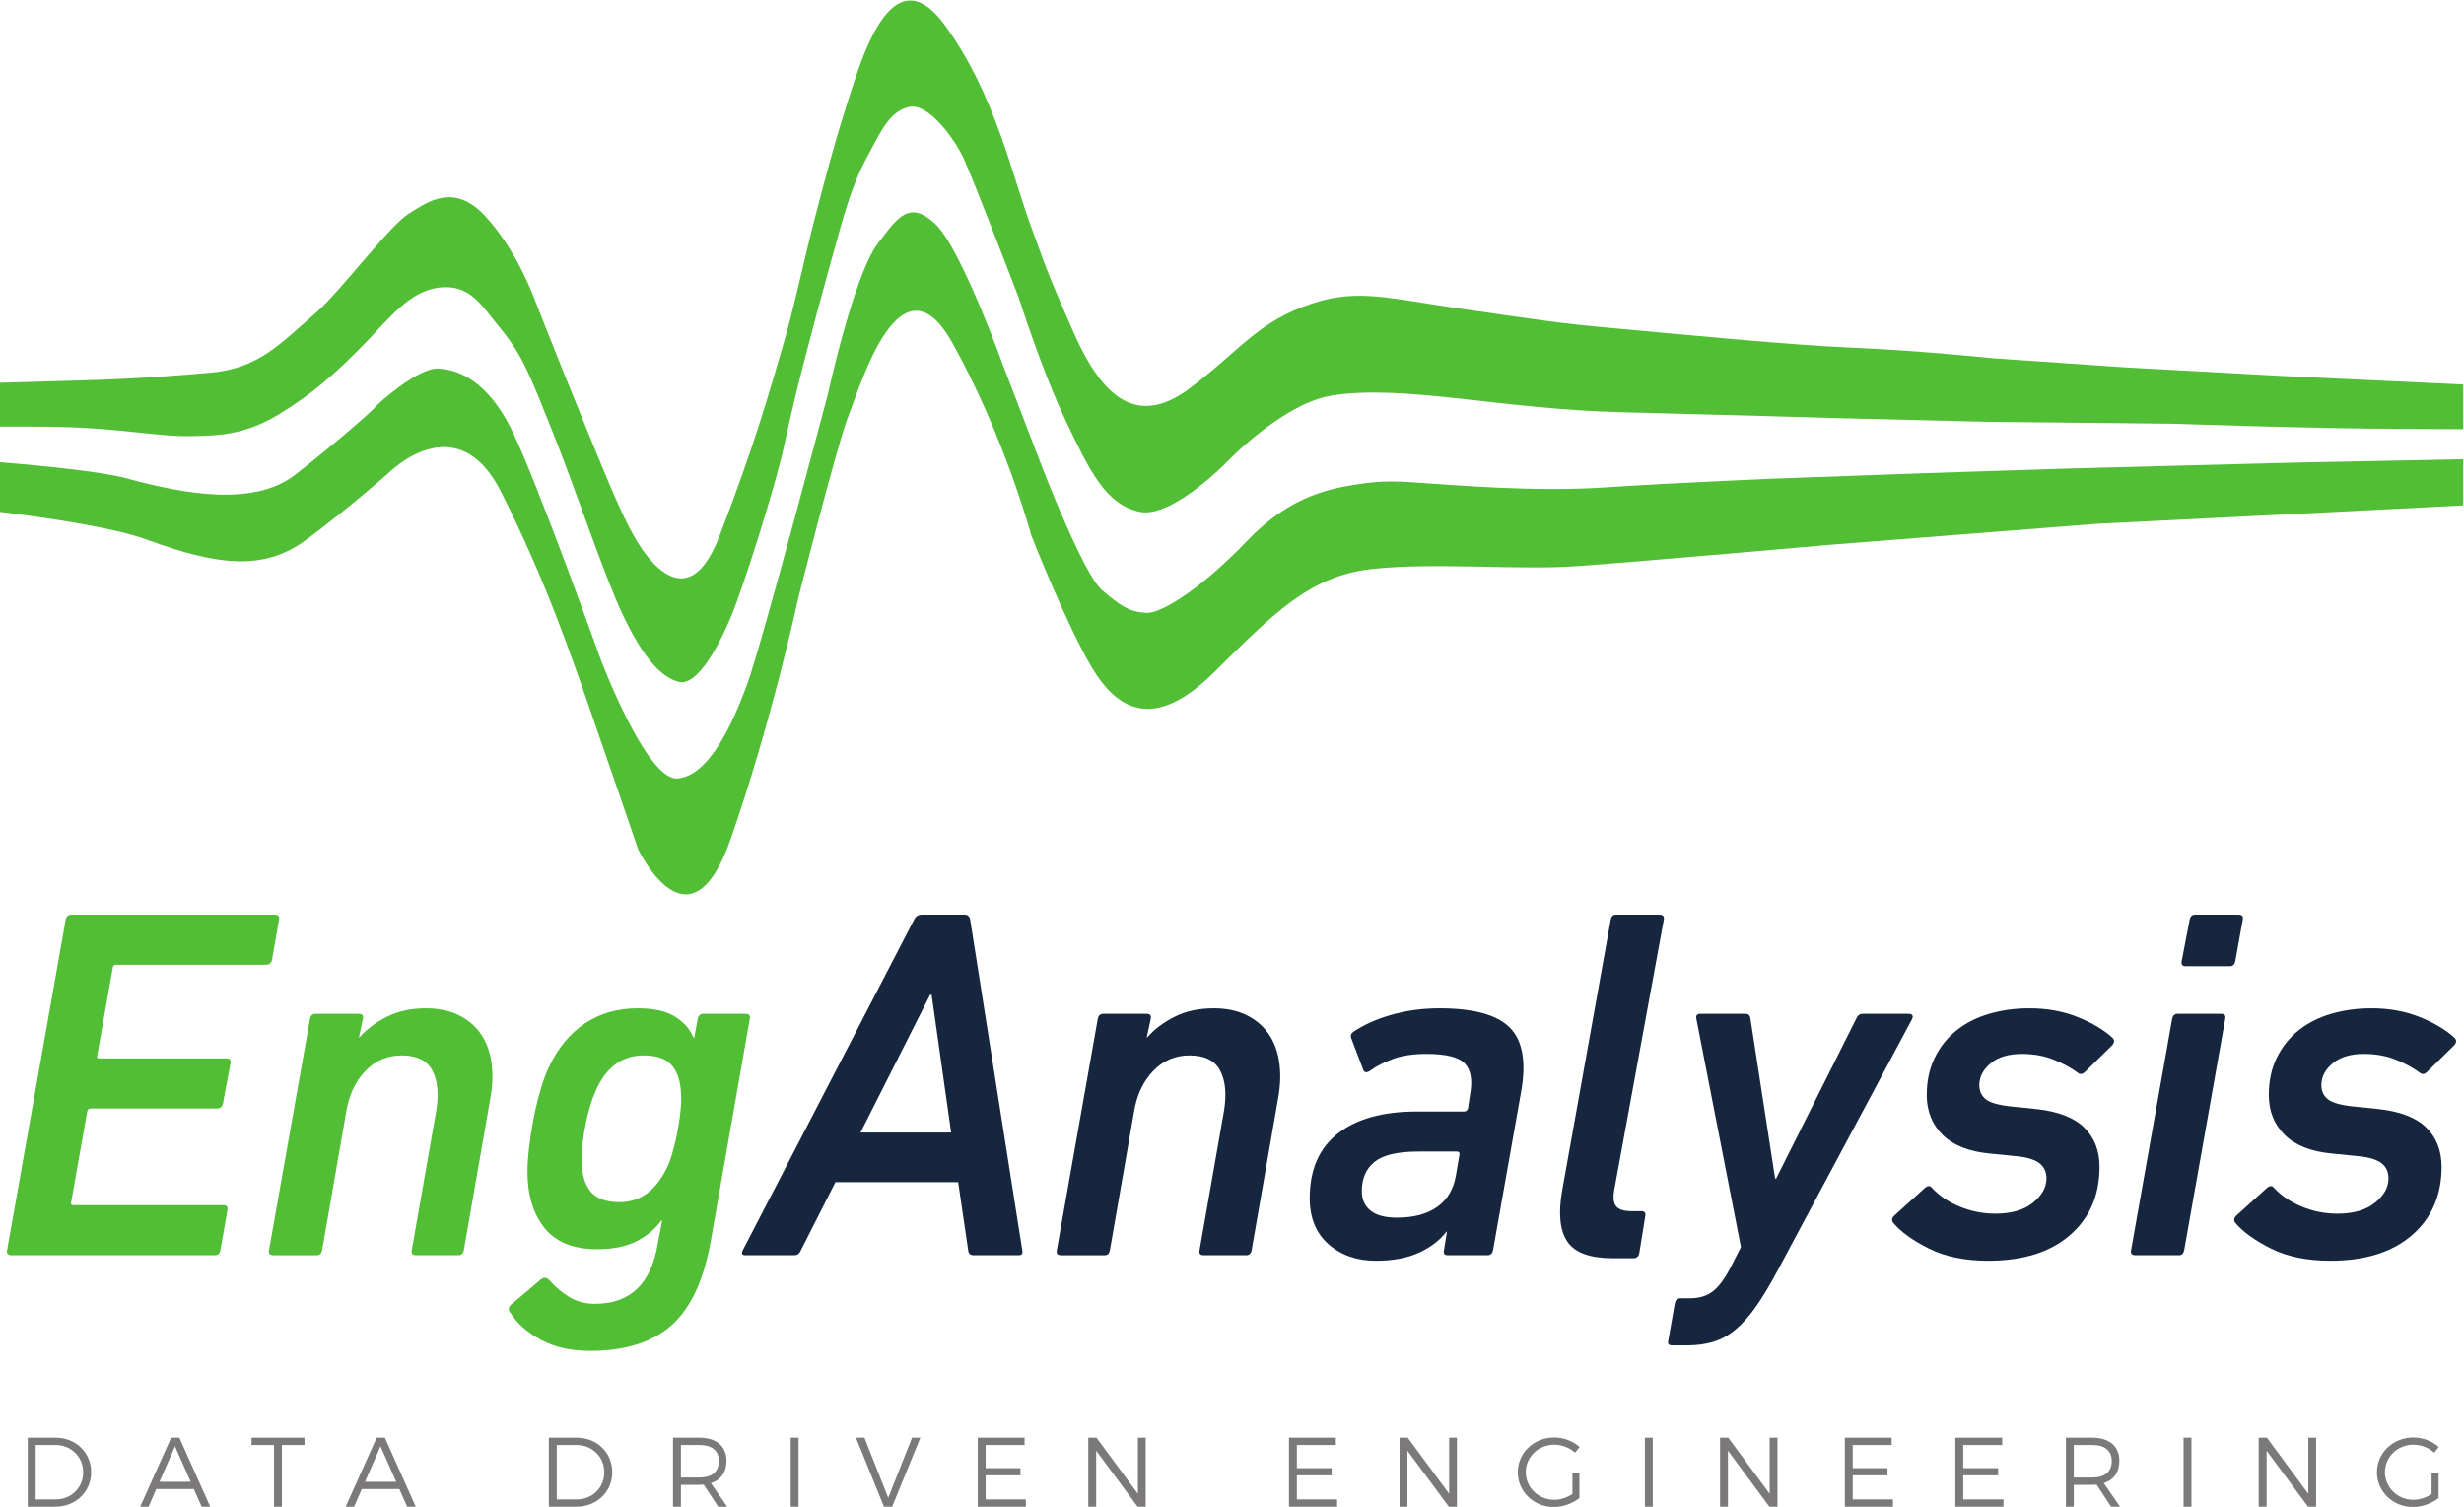 <?xml version="1.0" encoding="UTF-8" standalone="no"?> <svg xmlns="http://www.w3.org/2000/svg" xmlns:svg="http://www.w3.org/2000/svg" version="1.1" id="svg870" xml:space="preserve" width="721.199" height="441.045" viewBox="0 0 721.199 441.045"><defs id="defs874"><clipPath id="clipPath884"><path d="M 0,0 H 841.89 V 595.276 H 0 Z" id="path882"></path></clipPath><clipPath id="clipPath908"><path d="M 0,0 H 841.89 V 595.276 H 0 Z" id="path906"></path></clipPath><clipPath id="clipPath946"><path d="M 0,0 H 841.89 V 595.276 H 0 Z" id="path944"></path></clipPath><clipPath id="clipPath972"><path d="M 0,0 H 841.89 V 595.276 H 0 Z" id="path970"></path></clipPath><clipPath id="clipPath990"><path d="M 0,0 H 841.89 V 595.276 H 0 Z" id="path988"></path></clipPath></defs><g id="g876" transform="matrix(1.333,0,0,-1.333,-200.66,617.373)"><g id="g878"><g id="g880" clip-path="url(#clipPath884)"><g id="g886" transform="translate(170.553,139.89)"><path d="m 0,0 c 0,-4.309 -3.4,-7.579 -7.861,-7.579 h -6.063 V 7.579 h 6.128 C -3.378,7.579 0,4.31 0,0 m -1.754,-0.021 c 0,3.42 -2.685,5.999 -6.085,5.999 h -4.352 V -5.977 h 4.417 c 3.378,0 6.02,2.556 6.02,5.956" style="fill:#7b7979;fill-opacity:1;fill-rule:nonzero;stroke:none" id="path888"></path></g></g></g><g id="g890" transform="translate(193.095,136.188)"><path d="m 0,0 h -8.25 l -1.689,-3.876 h -1.841 l 6.8,15.157 h 1.797 L 3.595,-3.876 H 1.711 Z m -0.693,1.602 -3.443,7.795 -3.4,-7.795 z" style="fill:#7b7979;fill-opacity:1;fill-rule:nonzero;stroke:none" id="path892"></path></g><g id="g894" transform="translate(217.391,147.469)"><path d="m 0,0 v -1.602 h -4.959 v -13.556 h -1.732 v 13.556 h -4.937 V 0 Z" style="fill:#7b7979;fill-opacity:1;fill-rule:nonzero;stroke:none" id="path896"></path></g><g id="g898" transform="translate(238.222,136.188)"><path d="m 0,0 h -8.25 l -1.689,-3.876 h -1.841 l 6.8,15.157 h 1.797 L 3.595,-3.876 H 1.711 Z m -0.693,1.602 -3.443,7.795 -3.4,-7.795 z" style="fill:#7b7979;fill-opacity:1;fill-rule:nonzero;stroke:none" id="path900"></path></g><g id="g902"><g id="g904" clip-path="url(#clipPath908)"><g id="g910" transform="translate(284.973,139.89)"><path d="m 0,0 c 0,-4.309 -3.4,-7.579 -7.861,-7.579 h -6.063 V 7.579 h 6.128 C -3.378,7.579 0,4.31 0,0 m -1.754,-0.021 c 0,3.42 -2.685,5.999 -6.085,5.999 h -4.352 V -5.977 h 4.417 c 3.378,0 6.02,2.556 6.02,5.956" style="fill:#7b7979;fill-opacity:1;fill-rule:nonzero;stroke:none" id="path912"></path></g><g id="g914" transform="translate(308.229,132.31)"><path d="M 0,0 -3.183,4.851 C -3.486,4.829 -3.811,4.808 -4.158,4.808 H -8.185 V 0 h -1.733 v 15.158 h 5.76 c 3.79,0 5.977,-1.862 5.977,-5.089 0,-2.49 -1.234,-4.201 -3.421,-4.893 L 1.971,0 Z m -4.158,6.41 c 2.751,0 4.31,1.235 4.31,3.616 0,2.318 -1.559,3.531 -4.31,3.531 H -8.185 V 6.41 Z" style="fill:#7b7979;fill-opacity:1;fill-rule:nonzero;stroke:none" id="path916"></path></g></g></g><path d="m 325.878,132.311 h -1.732 v 15.158 h 1.732 z" style="fill:#7b7979;fill-opacity:1;fill-rule:nonzero;stroke:none" id="path918"></path><g id="g920" transform="translate(340.343,147.469)"><path d="M 0,0 5.219,-13.209 10.459,0 h 1.819 L 6.085,-15.158 H 4.288 L -1.862,0 Z" style="fill:#7b7979;fill-opacity:1;fill-rule:nonzero;stroke:none" id="path922"></path></g><g id="g924" transform="translate(375.509,147.469)"><path d="M 0,0 V -1.602 H -8.554 V -6.69 h 7.644 v -1.581 h -7.644 v -5.285 h 8.835 v -1.602 H -10.286 V 0 Z" style="fill:#7b7979;fill-opacity:1;fill-rule:nonzero;stroke:none" id="path926"></path></g><g id="g928" transform="translate(391.295,147.469)"><path d="M 0,0 9.095,-12.321 V 0 h 1.711 V -15.158 H 9.03 L -0.065,-2.857 V -15.158 H -1.797 V 0 Z" style="fill:#7b7979;fill-opacity:1;fill-rule:nonzero;stroke:none" id="path930"></path></g><g id="g932" transform="translate(443.85,147.469)"><path d="M 0,0 V -1.602 H -8.554 V -6.69 h 7.644 v -1.581 h -7.644 v -5.285 h 8.835 v -1.602 H -10.286 V 0 Z" style="fill:#7b7979;fill-opacity:1;fill-rule:nonzero;stroke:none" id="path934"></path></g><g id="g936" transform="translate(459.636,147.469)"><path d="M 0,0 9.095,-12.321 V 0 h 1.711 V -15.158 H 9.029 L -0.065,-2.857 V -15.158 H -1.798 V 0 Z" style="fill:#7b7979;fill-opacity:1;fill-rule:nonzero;stroke:none" id="path938"></path></g><g id="g940"><g id="g942" clip-path="url(#clipPath946)"><g id="g948" transform="translate(495.798,139.717)"><path d="m 0,0 h 1.537 v -5.5 c -1.494,-1.191 -3.594,-1.971 -5.63,-1.971 -4.396,0 -7.904,3.378 -7.904,7.644 0,4.265 3.53,7.623 7.991,7.623 2.101,0 4.136,-0.802 5.587,-2.079 L 0.585,4.461 c -1.234,1.103 -2.901,1.754 -4.591,1.754 -3.465,0 -6.236,-2.685 -6.236,-6.042 0,-3.378 2.793,-6.063 6.259,-6.063 1.363,0 2.814,0.476 3.983,1.278 z" style="fill:#7b7979;fill-opacity:1;fill-rule:nonzero;stroke:none" id="path950"></path></g></g></g><path d="m 513.446,132.311 h -1.732 v 15.158 h 1.732 z" style="fill:#7b7979;fill-opacity:1;fill-rule:nonzero;stroke:none" id="path952"></path><g id="g954" transform="translate(530.012,147.469)"><path d="M 0,0 9.095,-12.321 V 0 h 1.711 V -15.158 H 9.029 L -0.065,-2.857 V -15.158 H -1.797 V 0 Z" style="fill:#7b7979;fill-opacity:1;fill-rule:nonzero;stroke:none" id="path956"></path></g><g id="g958" transform="translate(565.893,147.469)"><path d="M 0,0 V -1.602 H -8.553 V -6.69 h 7.643 v -1.581 h -7.643 v -5.285 h 8.834 v -1.602 H -10.286 V 0 Z" style="fill:#7b7979;fill-opacity:1;fill-rule:nonzero;stroke:none" id="path960"></path></g><g id="g962" transform="translate(590.167,147.469)"><path d="M 0,0 V -1.602 H -8.554 V -6.69 h 7.644 v -1.581 h -7.644 v -5.285 h 8.835 v -1.602 H -10.286 V 0 Z" style="fill:#7b7979;fill-opacity:1;fill-rule:nonzero;stroke:none" id="path964"></path></g><g id="g966"><g id="g968" clip-path="url(#clipPath972)"><g id="g974" transform="translate(614.073,132.31)"><path d="M 0,0 -3.184,4.851 C -3.486,4.829 -3.812,4.808 -4.158,4.808 H -8.187 V 0 h -1.731 v 15.158 h 5.76 c 3.79,0 5.976,-1.862 5.976,-5.089 0,-2.49 -1.233,-4.201 -3.422,-4.893 L 1.97,0 Z m -4.158,6.41 c 2.75,0 4.308,1.235 4.308,3.616 0,2.318 -1.558,3.531 -4.308,3.531 H -8.187 V 6.41 Z" style="fill:#7b7979;fill-opacity:1;fill-rule:nonzero;stroke:none" id="path976"></path></g></g></g><path d="m 631.721,132.311 h -1.732 v 15.158 h 1.732 z" style="fill:#7b7979;fill-opacity:1;fill-rule:nonzero;stroke:none" id="path978"></path><g id="g980" transform="translate(648.287,147.469)"><path d="M 0,0 9.095,-12.321 V 0 h 1.71 V -15.158 H 9.029 L -0.065,-2.857 V -15.158 H -1.798 V 0 Z" style="fill:#7b7979;fill-opacity:1;fill-rule:nonzero;stroke:none" id="path982"></path></g><g id="g984"><g id="g986" clip-path="url(#clipPath990)"><g id="g992" transform="translate(684.449,139.717)"><path d="m 0,0 h 1.537 v -5.5 c -1.494,-1.191 -3.594,-1.971 -5.63,-1.971 -4.395,0 -7.903,3.378 -7.903,7.644 0,4.265 3.529,7.623 7.99,7.623 2.101,0 4.136,-0.802 5.587,-2.079 L 0.585,4.461 c -1.234,1.103 -2.902,1.754 -4.591,1.754 -3.465,0 -6.236,-2.685 -6.236,-6.042 0,-3.378 2.793,-6.063 6.258,-6.063 1.364,0 2.815,0.476 3.984,1.278 z" style="fill:#7b7979;fill-opacity:1;fill-rule:nonzero;stroke:none" id="path994"></path></g><g id="g996" transform="translate(651.563,380.6)"><path d="M 0,0 -34.033,1.865 -63.38,3.887 c 0,0 -17.218,1.762 -30.757,2.31 -13.54,0.548 -38.231,2.977 -51.518,4.181 -13.607,1.233 -16.152,1.745 -34.247,4.328 -16.01,2.285 -22.887,4.53 -32.853,1.249 -12.274,-4.041 -15.781,-10.242 -27.104,-18.715 -11.324,-8.473 -19.008,-2.181 -25.284,11.983 -6.232,14.07 -6.44,15.26 -9.61,23.909 -4.254,11.604 -7.875,28.872 -18.806,43.885 -10.928,15.013 -17.515,-5.039 -20.391,-13.84 -3.795,-11.61 -6.112,-20.62 -8.384,-29.397 -2.272,-8.777 -4.393,-19.17 -7.059,-28.102 -2.666,-8.932 -5.491,-19.573 -13.647,-40.82 -8.155,-21.248 -19.08,0.538 -19.08,0.538 -2.696,4.578 -7.067,15.552 -11.512,26.391 -4.445,10.839 -10.128,25.313 -10.128,25.313 0,0 -3.789,10.502 -10.71,17.975 -6.923,7.473 -12.678,3.097 -16.831,0.539 -4.154,-2.559 -15.094,-17.176 -20.364,-21.745 -7.776,-6.742 -12.511,-12.191 -23.072,-13.147 -13.892,-1.257 -24.451,-1.621 -30.16,-1.748 -2.635,-0.059 -8.896,-0.245 -16.171,-0.471 v -9.617 c 7.787,0.025 14.918,-0.043 18.909,-0.303 11.649,-0.759 16.994,-1.895 22.794,-1.792 5.799,0.102 11.825,0.088 19.472,4.721 7.648,4.632 12.585,9.135 18.422,15.056 5.835,5.921 10.235,12.081 16.976,12.847 6.742,0.767 9.315,-4.096 13.246,-8.849 5.002,-6.045 6.58,-10.462 11.39,-22.413 5.09,-12.649 11.497,-32.036 15.601,-40.659 4.104,-8.623 8.025,-13.569 12.26,-14.668 4.237,-1.1 9.226,8.796 11.633,14.668 2.407,5.872 9.55,27.814 11.753,38.249 2.172,10.292 5.619,23.391 10.03,39.332 2.987,10.789 4.508,16.551 7.757,22.638 3.249,6.087 5.124,10.369 9.361,11.348 4.235,0.979 9.904,-6.82 11.974,-11.198 2.069,-4.377 12.194,-30.804 12.194,-30.804 0,0 5.055,-15.959 10.319,-26.997 5.266,-11.039 8.79,-18.329 16.177,-19.898 7.387,-1.569 20.084,11.85 20.084,11.85 0,0 11.905,12.174 22.353,13.73 16.057,2.393 36.55,-3.035 63.36,-3.708 25.365,-0.638 45.743,-1.256 45.743,-1.256 l 34.569,-0.848 41.018,-0.426 c 0,0 30.248,-1.056 50.356,-1.139 4.585,-0.019 9.014,-0.038 13.148,-0.055 v 9.801 z" style="fill:#52be36;fill-opacity:1;fill-rule:nonzero;stroke:none" id="path998"></path></g><g id="g1000" transform="translate(690.027,362.279)"><path d="m 0,0 -35.813,-0.711 -49.678,-1.301 -30.913,-1.002 -32.739,-1.185 c 0,0 -22.822,-0.936 -38.099,-1.966 -15.277,-1.029 -33.444,0.572 -39.136,0.932 -5.69,0.36 -9.032,0.759 -15.707,-0.331 -6.675,-1.09 -14.77,-3.096 -23.648,-12.406 -8.878,-9.311 -18.31,-15.918 -22.066,-15.73 -3.755,0.188 -5.651,1.545 -9.709,4.98 -4.058,3.436 -13.015,26.664 -13.015,26.664 l -8.473,22.047 c 0,0 -9.436,26.371 -15.137,31.71 -5.7,5.338 -8.226,1.463 -12.594,-4.274 -5.299,-6.959 -10.977,-33.093 -10.977,-33.093 0,0 -14.347,-54.361 -17.649,-63.477 -3.303,-9.116 -8.57,-20.44 -15.398,-20.92 -6.829,-0.481 -16.9,26.3 -16.9,26.3 0,0 -14.374,40.125 -19.67,50.614 -5.295,10.489 -11.545,12.872 -15.984,13.088 -4.438,0.215 -13.48,-7.919 -13.824,-8.486 -0.344,-0.568 -8.324,-7.62 -17.492,-14.788 -9.169,-7.168 -24.627,-4.218 -37.048,-0.837 -5.029,1.369 -16.267,2.588 -27.863,3.554 v -10.905 c 12.763,-1.591 25.697,-3.671 32.336,-6.115 15.79,-5.815 25.788,-6.794 34.96,0 9.172,6.793 17.88,14.483 17.88,14.483 0,0 15.097,15.556 24.919,-4.039 9.821,-19.596 15.049,-34.952 19.891,-48.877 4.841,-13.925 10.164,-29.521 10.164,-29.521 0,0 11.257,-23.731 20.328,2.221 9.071,25.954 14.807,52.756 14.807,52.756 0,0 8.679,34.351 11.167,40.498 2.488,6.148 11.264,36.175 22.7,15.709 11.436,-20.466 17.338,-42.279 17.338,-42.279 0,0 7.557,-19.316 13.232,-28.895 5.676,-9.58 13.766,-14.121 26.769,-1.296 13.003,12.824 20.992,21.252 34.65,22.793 13.658,1.541 32.127,-0.277 45.024,0.632 12.896,0.909 56.285,4.746 56.285,4.746 l 58.126,4.566 56.296,2.811 24.027,1.23 V 0.022 Z" style="fill:#52be36;fill-opacity:1;fill-rule:nonzero;stroke:none" id="path1002"></path></g><g id="g1004" transform="translate(176.062,251.31)"><path d="m 0,0 h 32.881 c 0.731,0 1.172,0.366 1.321,1.1 l 1.537,8.799 c 0.146,0.734 -0.182,1.099 -0.989,1.099 H -9.899 c -0.658,0 -1.06,-0.365 -1.209,-1.099 l -12.865,-72.581 c -0.148,-0.734 0.182,-1.099 0.991,-1.099 h 44.645 c 0.662,0 1.064,0.365 1.21,1.099 l 1.54,8.798 c 0.146,0.733 -0.148,1.102 -0.878,1.102 H -9.348 c -0.512,0 -0.697,0.216 -0.551,0.656 l 3.52,19.906 c 0.073,0.442 0.33,0.659 0.771,0.659 h 27.711 c 0.733,0 1.171,0.367 1.321,1.099 l 1.651,8.799 c 0.146,0.733 -0.149,1.101 -0.882,1.101 H -3.63 c -0.512,0 -0.697,0.219 -0.548,0.658 l 3.409,19.247 C -0.697,-0.218 -0.441,0 0,0" style="fill:#52be36;fill-opacity:1;fill-rule:nonzero;stroke:none" id="path1006"></path></g><g id="g1008" transform="translate(256.068,236.191)"><path d="m 0,0 c -1.205,1.722 -2.818,3.079 -4.827,4.068 -2.014,0.989 -4.406,1.486 -7.188,1.486 -3.292,0 -6.161,-0.625 -8.613,-1.871 -2.449,-1.245 -4.443,-2.747 -5.978,-4.508 h -0.109 l 0.876,4.07 c 0.146,0.73 -0.148,1.1 -0.876,1.1 h -9.548 c -0.658,0 -1.06,-0.37 -1.206,-1.1 l -8.997,-50.807 c -0.149,-0.735 0.182,-1.101 0.989,-1.101 h 9.568 c 0.584,0 0.951,0.366 1.1,1.101 l 5.388,30.902 c 0.662,3.519 2.071,6.377 4.233,8.575 2.162,2.2 4.783,3.3 7.865,3.3 3.299,0 5.533,-1.1 6.707,-3.3 1.17,-2.198 1.467,-5.131 0.878,-8.795 l -5.387,-30.682 c -0.149,-0.735 0.146,-1.101 0.88,-1.101 h 9.347 c 0.661,0 1.06,0.366 1.209,1.101 l 5.83,33.429 c 0.512,2.862 0.586,5.5 0.22,7.92 C 1.992,-3.794 1.204,-1.725 0,0" style="fill:#52be36;fill-opacity:1;fill-rule:nonzero;stroke:none" id="path1010"></path></g><g id="g1012" transform="translate(299.834,218.09)"><path d="m 0,0 c -0.186,-1.424 -0.424,-2.85 -0.716,-4.273 -0.295,-1.424 -0.644,-2.813 -1.046,-4.166 -0.402,-1.35 -0.861,-2.504 -1.373,-3.452 -2.42,-4.678 -5.793,-7.012 -10.119,-7.012 -3.007,0 -5.151,0.801 -6.435,2.41 -1.281,1.606 -1.921,3.945 -1.921,7.014 0,1.168 0.089,2.465 0.274,3.892 0.182,1.424 0.42,2.849 0.715,4.273 0.292,1.424 0.658,2.813 1.099,4.165 0.438,1.35 0.916,2.539 1.431,3.561 2.27,4.604 5.644,6.904 10.117,6.904 3.003,0 5.13,-0.801 6.376,-2.41 C -0.35,9.299 0.273,6.961 0.273,3.891 0.273,2.723 0.18,1.424 0,0 M 14.46,22.446 H 5.112 c -0.661,0 -1.064,-0.369 -1.21,-1.099 L 3.131,17.166 h -0.11 c -0.809,1.907 -2.181,3.465 -4.122,4.676 -1.946,1.209 -4.675,1.814 -8.194,1.814 -4.397,0 -8.247,-1.099 -11.547,-3.302 -3.297,-2.199 -5.938,-5.387 -7.917,-9.565 -0.736,-1.54 -1.395,-3.355 -1.981,-5.443 -0.587,-2.09 -1.082,-4.2 -1.484,-6.325 -0.402,-2.126 -0.715,-4.178 -0.937,-6.158 -0.216,-1.978 -0.326,-3.668 -0.326,-5.059 0,-5.132 1.245,-9.256 3.738,-12.372 2.492,-3.118 6.338,-4.672 11.548,-4.672 3.444,0 6.302,0.566 8.575,1.704 2.274,1.135 4.142,2.693 5.611,4.672 h 0.107 l -0.989,-5.277 c -1.466,-8.725 -6.049,-13.088 -13.745,-13.088 -2.128,0 -3.996,0.487 -5.608,1.458 -1.615,0.968 -3.118,2.241 -4.509,3.804 -0.59,0.6 -1.21,0.607 -1.871,0.018 l -6.487,-5.5 c -0.587,-0.512 -0.622,-1.099 -0.11,-1.758 1.466,-2.346 3.701,-4.326 6.707,-5.939 3.007,-1.612 6.601,-2.419 10.778,-2.419 7.697,0 13.653,1.868 17.869,5.607 4.218,3.74 7.095,9.899 8.632,18.475 l 8.579,48.83 c 0.147,0.73 -0.148,1.099 -0.878,1.099" style="fill:#52be36;fill-opacity:1;fill-rule:nonzero;stroke:none" id="path1014"></path></g><g id="g1016" transform="translate(339.476,214.473)"><path d="m 0,0 15.286,30.242 h 0.331 L 19.905,0 Z m 22.875,47.836 h -9.457 c -0.734,0 -1.285,-0.366 -1.651,-1.1 l -37.608,-72.58 c -0.367,-0.734 -0.184,-1.1 0.549,-1.1 h 10.777 c 0.659,0 1.135,0.366 1.43,1.1 l 7.587,14.955 h 26.943 l 2.198,-14.955 c 0.072,-0.734 0.477,-1.1 1.211,-1.1 h 9.899 c 0.658,0 0.915,0.366 0.769,1.1 l -11.436,72.58 c -0.149,0.734 -0.551,1.1 -1.211,1.1" style="fill:#16263f;fill-opacity:1;fill-rule:nonzero;stroke:none" id="path1018"></path></g><g id="g1020" transform="translate(429.05,236.191)"><path d="m 0,0 c -1.207,1.722 -2.819,3.079 -4.828,4.068 -2.014,0.989 -4.407,1.486 -7.187,1.486 -3.293,0 -6.162,-0.625 -8.614,-1.871 -2.45,-1.245 -4.443,-2.747 -5.976,-4.508 h -0.112 l 0.876,4.07 c 0.146,0.73 -0.146,1.1 -0.876,1.1 h -9.547 c -0.659,0 -1.061,-0.37 -1.207,-1.1 l -8.996,-50.807 c -0.149,-0.735 0.182,-1.101 0.989,-1.101 h 9.569 c 0.583,0 0.951,0.366 1.1,1.101 l 5.387,30.902 c 0.661,3.519 2.07,6.377 4.234,8.575 2.16,2.2 4.783,3.3 7.863,3.3 3.299,0 5.534,-1.1 6.707,-3.3 1.172,-2.198 1.467,-5.131 0.88,-8.795 l -5.387,-30.682 c -0.15,-0.735 0.146,-1.101 0.877,-1.101 h 9.349 c 0.663,0 1.061,0.366 1.211,1.101 l 5.828,33.429 c 0.512,2.862 0.587,5.5 0.22,7.92 C 1.99,-3.794 1.204,-1.725 0,0" style="fill:#16263f;fill-opacity:1;fill-rule:nonzero;stroke:none" id="path1022"></path></g><g id="g1024" transform="translate(470.228,205.125)"><path d="m 0,0 c -0.515,-3.079 -1.887,-5.408 -4.124,-6.985 -2.235,-1.576 -5.189,-2.364 -8.854,-2.364 -2.564,0 -4.49,0.514 -5.771,1.541 -1.284,1.027 -1.925,2.456 -1.925,4.288 0,2.787 0.936,4.929 2.804,6.433 1.869,1.502 5.077,2.257 9.622,2.257 H 0.22 c 0.441,0 0.623,-0.221 0.551,-0.661 z m -3.63,36.621 c -3.737,0 -7.256,-0.48 -10.558,-1.43 -3.298,-0.953 -6.085,-2.2 -8.353,-3.74 -0.518,-0.366 -0.663,-0.843 -0.443,-1.431 l 2.641,-6.928 c 0.22,-0.586 0.694,-0.658 1.427,-0.22 1.394,1.029 3.098,1.908 5.116,2.641 2.014,0.733 4.451,1.099 7.312,1.099 4.324,0 7.149,-0.715 8.468,-2.146 1.318,-1.427 1.684,-3.721 1.1,-6.871 L 2.639,14.625 C 2.491,14.186 2.198,13.965 1.76,13.965 H -8.576 c -7.48,0 -13.271,-1.614 -17.375,-4.838 -4.111,-3.227 -6.16,-7.956 -6.16,-14.188 0,-4.325 1.375,-7.696 4.124,-10.116 2.747,-2.419 6.214,-3.629 10.391,-3.629 3.74,0 6.893,0.587 9.458,1.762 2.565,1.171 4.582,2.708 6.048,4.618 h 0.111 l -0.659,-4.071 c -0.149,-0.733 0.146,-1.099 0.879,-1.099 h 8.686 c 0.662,0 1.065,0.366 1.211,1.099 l 6.159,34.75 c 1.171,6.527 0.365,11.22 -2.42,14.077 -2.785,2.861 -7.957,4.291 -15.507,4.291" style="fill:#16263f;fill-opacity:1;fill-rule:nonzero;stroke:none" id="path1026"></path></g><g id="g1028" transform="translate(515.865,261.206)"><path d="m 0,0 c 0.146,0.736 -0.186,1.103 -0.992,1.103 h -9.565 c -0.59,0 -0.953,-0.367 -1.099,-1.099 l -10.668,-59.495 c -0.881,-5.06 -0.494,-8.799 1.153,-11.219 1.65,-2.416 4.967,-3.627 9.951,-3.627 h 4.51 c 0.732,0 1.174,0.361 1.319,1.088 l 1.32,8.162 c 0.146,0.726 -0.148,1.088 -0.878,1.088 h -2.09 c -1.69,0 -2.824,0.35 -3.408,1.047 -0.59,0.696 -0.737,1.889 -0.441,3.581 z" style="fill:#16263f;fill-opacity:1;fill-rule:nonzero;stroke:none" id="path1030"></path></g><g id="g1032" transform="translate(570.41,240.259)"><path d="m 0,0 c -0.146,0.183 -0.402,0.277 -0.77,0.277 h -10.116 c -0.661,0 -1.137,-0.369 -1.429,-1.098 l -17.57,-35.081 h -0.219 l -5.416,35.081 c -0.074,0.729 -0.437,1.098 -1.089,1.098 h -9.916 c -0.727,0 -1.022,-0.369 -0.871,-1.103 l 9.786,-50.125 -2.311,-4.517 c -1.244,-2.423 -2.525,-4.148 -3.847,-5.178 -1.318,-1.026 -3.005,-1.541 -5.058,-1.541 h -1.98 c -0.732,0 -1.173,-0.364 -1.319,-1.088 l -1.431,-8.162 c -0.219,-0.725 0.073,-1.086 0.879,-1.086 h 3.303 c 2.05,0 3.937,0.255 5.661,0.768 1.723,0.516 3.355,1.411 4.895,2.693 1.539,1.286 3.04,2.971 4.509,5.059 1.464,2.088 3.039,4.711 4.728,7.864 L 0,-0.821 C 0.146,-0.459 0.146,-0.182 0,0" style="fill:#16263f;fill-opacity:1;fill-rule:nonzero;stroke:none" id="path1034"></path></g><g id="g1036" transform="translate(606.754,239.82)"><path d="m 0,0 c -3.189,1.282 -6.726,1.927 -10.611,1.927 -3.153,0 -6.103,-0.406 -8.854,-1.211 -2.75,-0.808 -5.133,-2.018 -7.147,-3.629 -2.019,-1.615 -3.613,-3.611 -4.784,-5.995 -1.172,-2.382 -1.76,-5.114 -1.76,-8.192 0,-3.52 1.157,-6.433 3.467,-8.743 2.307,-2.309 5.769,-3.683 10.388,-4.123 l 5.502,-0.547 c 2.49,-0.218 4.267,-0.725 5.329,-1.528 1.066,-0.799 1.599,-1.928 1.599,-3.379 0,-1.964 -0.992,-3.745 -2.972,-5.346 -1.977,-1.599 -4.728,-2.398 -8.247,-2.398 -2.713,0 -5.316,0.513 -7.807,1.54 -2.494,1.026 -4.547,2.42 -6.16,4.178 -0.366,0.441 -0.842,0.441 -1.43,0 l -6.818,-6.162 c -0.512,-0.519 -0.587,-1.037 -0.22,-1.556 1.685,-2.002 4.305,-3.892 7.864,-5.67 3.554,-1.776 7.898,-2.667 13.032,-2.667 7.623,0 13.598,1.874 17.925,5.626 4.327,3.751 6.489,8.751 6.489,15.005 0,3.529 -1.119,6.399 -3.354,8.605 -2.239,2.207 -5.777,3.569 -10.613,4.083 l -5.389,0.551 c -2.787,0.29 -4.657,0.818 -5.609,1.58 -0.953,0.763 -1.429,1.796 -1.429,3.105 0,1.814 0.825,3.412 2.475,4.792 1.649,1.38 3.94,2.069 6.872,2.069 2.566,0 4.892,-0.422 6.985,-1.263 2.088,-0.84 3.864,-1.814 5.334,-2.915 0.508,-0.367 1.023,-0.293 1.538,0.222 l 6.049,5.937 c 0.441,0.586 0.441,1.098 0,1.54 C 5.735,-2.803 3.188,-1.284 0,0" style="fill:#16263f;fill-opacity:1;fill-rule:nonzero;stroke:none" id="path1038"></path></g><g id="g1040" transform="translate(638.262,240.536)"><path d="m 0,0 h -9.568 c -0.66,0 -1.065,-0.369 -1.21,-1.099 l -9.018,-50.808 c -0.148,-0.734 0.184,-1.101 0.991,-1.101 h 9.567 c 0.584,0 0.952,0.367 1.1,1.101 L 0.879,-1.099 C 1.024,-0.369 0.73,0 0,0" style="fill:#16263f;fill-opacity:1;fill-rule:nonzero;stroke:none" id="path1042"></path></g><g id="g1044" transform="translate(642.99,261.209)"><path d="m 0,0 c 0.146,0.733 -0.148,1.1 -0.882,1.1 h -9.564 c -0.661,0 -1.064,-0.367 -1.211,-1.1 l -1.761,-9.126 c -0.145,-0.737 0.147,-1.101 0.88,-1.101 h 9.678 c 0.663,0 1.064,0.364 1.211,1.101 z" style="fill:#16263f;fill-opacity:1;fill-rule:nonzero;stroke:none" id="path1046"></path></g><g id="g1048" transform="translate(662.729,229.666)"><path d="m 0,0 c 1.647,1.38 3.938,2.07 6.871,2.07 2.565,0 4.893,-0.424 6.985,-1.263 2.089,-0.843 3.866,-1.814 5.333,-2.915 0.509,-0.37 1.026,-0.293 1.538,0.222 l 6.049,5.936 c 0.441,0.587 0.441,1.098 0,1.54 -1.907,1.762 -4.455,3.281 -7.644,4.565 -3.187,1.281 -6.725,1.926 -10.609,1.926 -3.153,0 -6.104,-0.407 -8.854,-1.211 -2.751,-0.807 -5.134,-2.017 -7.149,-3.63 -2.017,-1.614 -3.61,-3.61 -4.783,-5.993 -1.173,-2.382 -1.76,-5.115 -1.76,-8.192 0,-3.52 1.156,-6.435 3.466,-8.743 2.308,-2.31 5.771,-3.684 10.39,-4.125 l 5.501,-0.545 c 2.49,-0.219 4.267,-0.726 5.331,-1.529 1.064,-0.8 1.596,-1.927 1.596,-3.38 0,-1.962 -0.991,-3.743 -2.97,-5.344 -1.979,-1.601 -4.729,-2.4 -8.248,-2.4 -2.711,0 -5.316,0.514 -7.807,1.542 -2.494,1.025 -4.548,2.419 -6.16,4.177 -0.366,0.441 -0.843,0.441 -1.43,0 l -6.817,-6.162 c -0.512,-0.518 -0.588,-1.037 -0.22,-1.555 1.686,-2.002 4.304,-3.892 7.862,-5.67 3.556,-1.777 7.899,-2.668 13.034,-2.668 7.622,0 13.596,1.875 17.923,5.625 4.327,3.753 6.491,8.753 6.491,15.007 0,3.528 -1.121,6.398 -3.356,8.605 -2.238,2.206 -5.774,3.568 -10.611,4.083 l -5.39,0.55 c -2.786,0.289 -4.657,0.818 -5.608,1.581 -0.954,0.763 -1.431,1.795 -1.431,3.104 0,1.814 0.827,3.413 2.477,4.792" style="fill:#16263f;fill-opacity:1;fill-rule:nonzero;stroke:none" id="path1050"></path></g></g></g></g></svg> 
